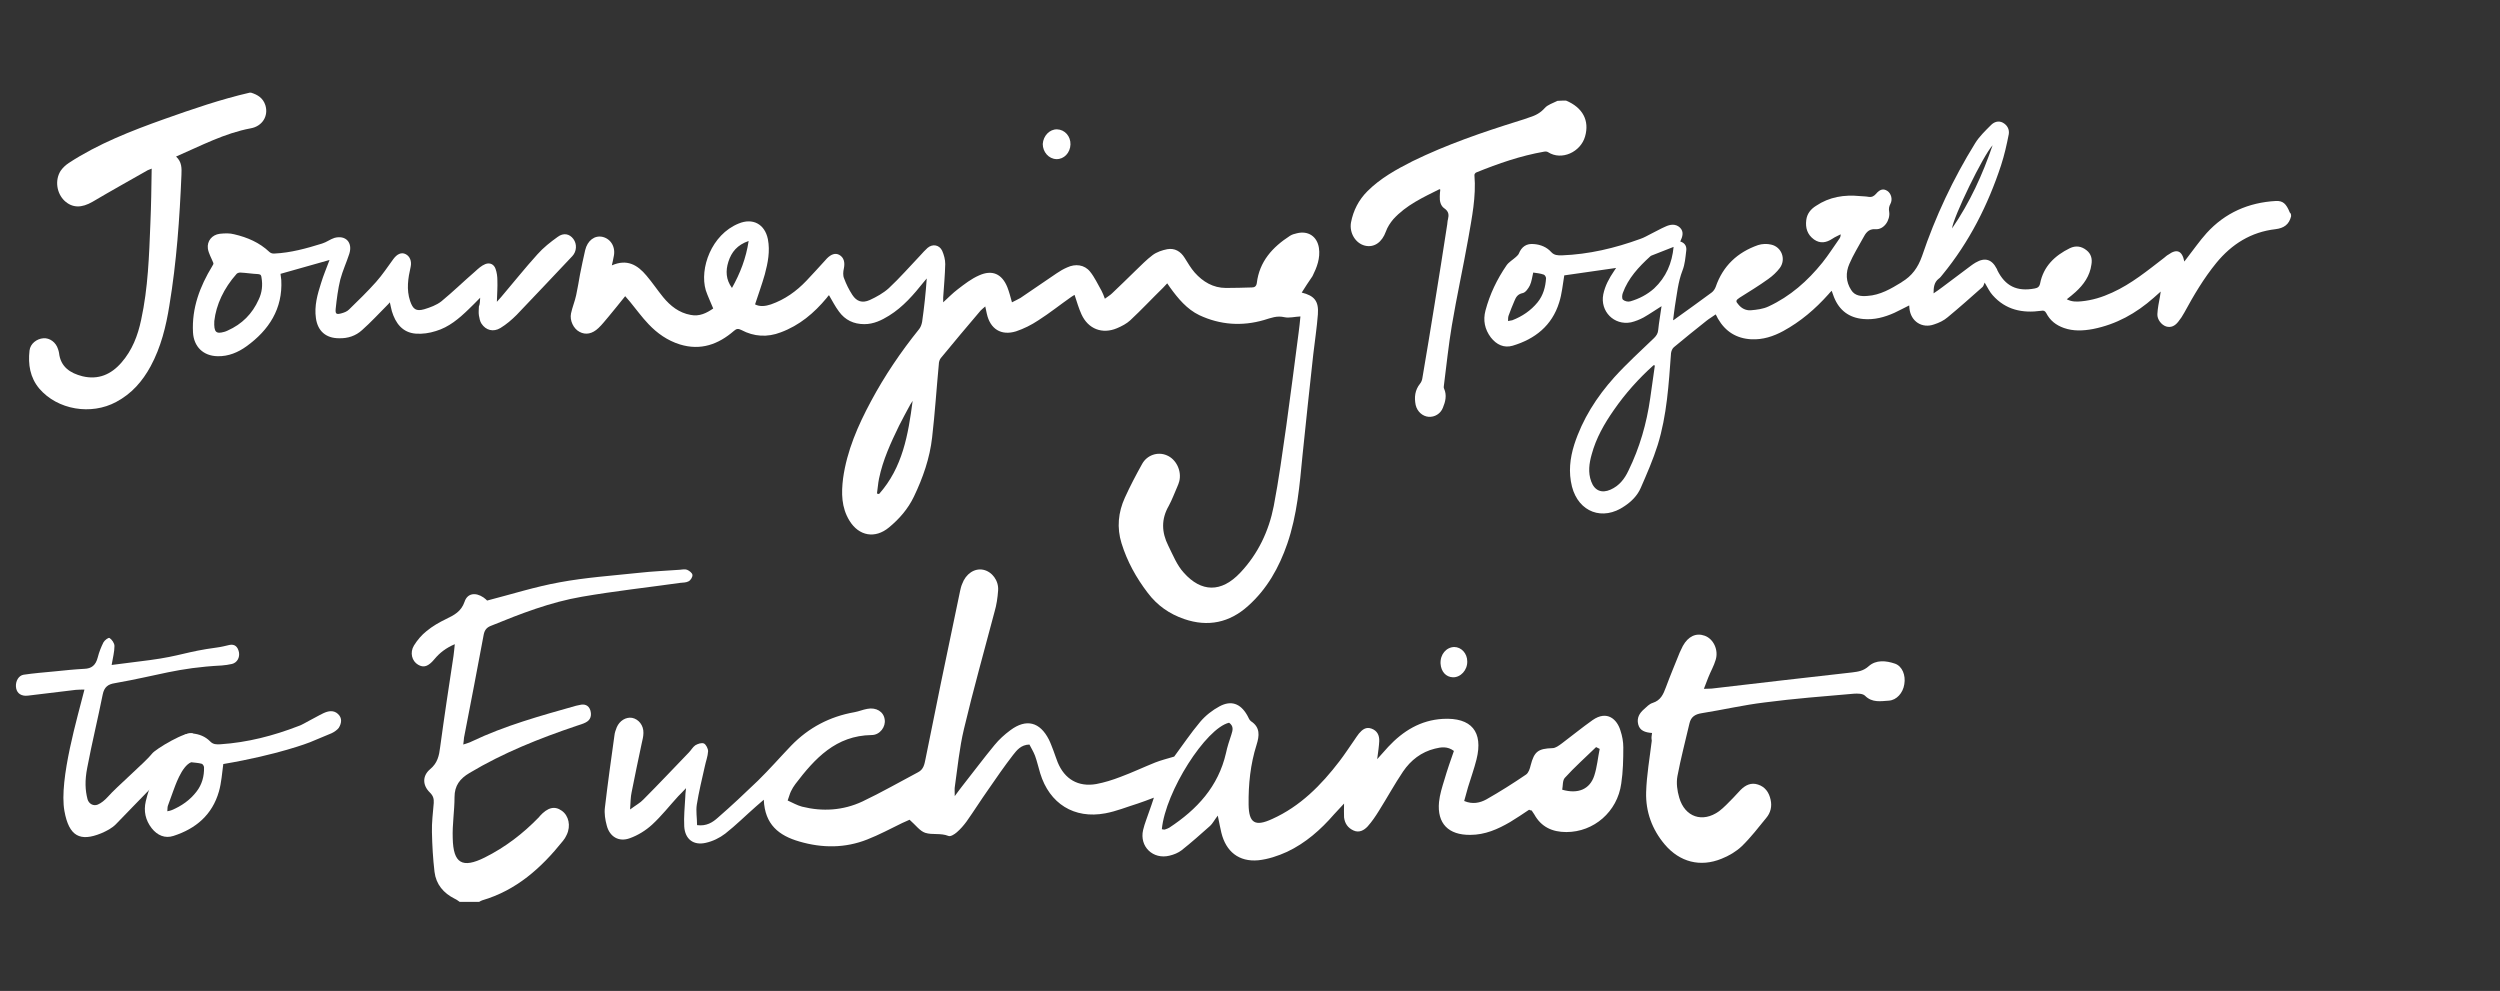 <?xml version="1.0" encoding="utf-8"?>
<!-- Generator: Adobe Illustrator 25.2.1, SVG Export Plug-In . SVG Version: 6.00 Build 0)  -->
<svg version="1.1" id="Layer_1" xmlns="http://www.w3.org/2000/svg" xmlns:xlink="http://www.w3.org/1999/xlink" x="0px" y="0px"
	 viewBox="0 0 974.1 386.1" style="enable-background:new 0 0 974.1 386.1;" xml:space="preserve">
<rect x="0" y="0" width="974.1" height="386.1" fill="#333333" stroke="none"/>
<style type="text/css">
	.st0{fill:#FFFFFF;}
</style>
<g id="Background_xA0_Image_1_">
</g>
<g id="Draw_Layer_xA0_Image_7_">
</g>
<g id="Draw_Layer_xA0_Image_5_">
</g>
<g id="Draw_Layer_xA0_Image_3_">
</g>
<g id="Draw_Layer_xA0_Image_1_">
	<g>
		<path class="st0" d="M97.8,36.1c2.6,0.8,4.7,2.1,5.6,4.9c1.3,4.2-1.2,8.2-5.7,9c-10.2,1.9-19.4,6.8-29.1,11
			c2.3,2.1,2.2,4.6,2.1,7.1c-0.7,17-1.9,34-4.7,50.9c-1.3,8.2-3.3,16.3-7.3,23.7c-3.2,5.9-7.4,10.7-13.4,13.9
			c-9.8,5.3-22.9,3.1-30-5.2c-3.6-4.3-4.4-9.4-3.8-14.8c0.3-2.7,2.8-4.6,5.4-4.8c2.5-0.2,4.9,1.6,5.7,4.2c0.2,0.5,0.3,1,0.4,1.5
			c0.6,5.5,4.4,7.9,9.1,9.1c6.2,1.5,11.2-0.7,15.2-5.3c4.2-4.8,6.4-10.5,7.7-16.7c2.7-12.4,3.1-25,3.6-37.6c0.3-7,0.4-14,0.5-21.3
			c-0.6,0.3-1.1,0.4-1.5,0.6c-7.2,4.1-14.4,8.1-21.5,12.3c-4.3,2.5-7.9,2.5-11-0.4c-3-2.9-3.8-7.9-1.5-11.6c0.8-1.2,2-2.3,3.2-3.1
			C38.3,56,51.1,51,64,46.4c11-3.9,22-7.7,33.3-10.3C97.6,36.1,97.7,36.1,97.8,36.1z"/>
		<path class="st0" d="M507.2,114c4.9,1.2,6.7,3.3,6.3,8.5s-1.2,10.4-1.8,15.6c-1.4,13.1-2.9,26.3-4.2,39.4
			c-1.1,11.6-2.1,23.2-5.9,34.3c-3.2,9.3-7.9,17.7-15.3,24.3c-7.2,6.5-15.6,8.3-24.9,5.1c-5.8-2-10.5-5.3-14.2-10.2
			c-4.5-5.9-8-12.2-10.2-19.3c-1.9-6.1-1.3-12.1,1.3-17.8c2-4.4,4.3-8.8,6.7-13.1c1.9-3.5,6.1-4.9,9.6-3.4c3.7,1.5,5.9,6.1,4.9,10.1
			c-0.2,0.8-0.5,1.5-0.8,2.2c-1.1,2.5-2,5-3.3,7.4c-3,5.2-2.8,10.3-0.2,15.5c1.8,3.6,3.4,7.7,6.1,10.6c6.7,7.5,14.5,7.9,22-0.1
			c6.9-7.3,11.1-16.2,13-25.9c2-10.4,3.4-20.9,4.9-31.3c1.7-12.1,3.2-24.2,4.8-36.3c0.3-2.1,0.5-4.2,0.7-6.3
			c-2.2,0.1-4.4,0.7-6.2,0.3c-3-0.7-5.3,0.3-8,1.1c-8.6,2.5-17.1,1.9-25.2-1.9c-4.8-2.3-8.3-6.5-11.4-10.8c-0.3-0.5-0.6-0.9-1.1-1.6
			c-0.6,0.6-1.1,1.2-1.6,1.7c-4.3,4.2-8.4,8.6-12.8,12.7c-1.4,1.3-3.3,2.3-5.2,3.1c-5.7,2.4-11.2,0.3-13.8-5.4
			c-1.1-2.4-1.8-4.9-2.7-7.6c-0.5,0.3-0.9,0.5-1.3,0.8c-4.3,3-8.4,6.3-12.8,9.1c-2.7,1.8-5.7,3.3-8.7,4.3
			c-5.8,1.8-10.1-0.9-11.4-6.9c-0.2-0.9-0.4-1.7-0.6-2.8c-0.7,0.6-1.3,1.1-1.8,1.6c-5.2,6.1-10.4,12.3-15.5,18.5
			c-0.5,0.6-0.8,1.6-0.8,2.5c-0.9,9.5-1.5,18.9-2.6,28.4c-0.9,8.1-3.6,15.8-7.1,23.1c-2.3,4.8-5.7,8.7-9.7,12
			c-5.4,4.5-11.7,3.4-15.4-2.6c-3.2-5.2-3.2-10.8-2.5-16.5c1.5-10.8,5.8-20.6,10.9-30.1c5.3-9.9,11.6-19.2,18.6-27.9
			c0.7-0.8,1.1-1.9,1.3-3c0.8-5.6,1.4-11.1,1.8-16.9c-0.4,0.4-0.7,0.9-1.1,1.3c-4,5-8.1,9.8-13.6,13.2c-2.9,1.8-6,3.3-9.6,3.3
			c-4.2,0-7.5-1.6-9.9-4.9c-1.5-2-2.6-4.2-3.9-6.4c-0.3,0.3-0.6,0.7-0.9,1.1c-4.9,5.9-10.6,10.7-17.9,13.4c-5.2,2-10.4,1.7-15.3-0.9
			c-1.2-0.6-1.9-0.6-2.9,0.3c-6.1,5.3-13,7.8-21.1,5.3c-4.8-1.5-8.8-4.3-12.2-7.9c-2.6-2.7-4.8-5.8-7.2-8.7
			c-0.6-0.7-1.2-1.4-1.9-2.2c-2.2,2.7-4.3,5.4-6.5,8c-1.3,1.5-2.5,3.1-3.9,4.4c-2.4,2.3-5,2.8-7.4,1.5c-2.3-1.2-3.9-4.4-3.3-7.2
			c0.5-2.4,1.5-4.7,2-7.1c0.6-2.7,1-5.4,1.5-8.1c0.6-3.1,1.3-6.3,2-9.4c0.9-3.8,3.7-5.9,6.8-5.2c3.3,0.8,5.2,4.1,4.3,7.8
			c-0.2,1-0.4,2.1-0.7,3.3c5.9-2.6,10-0.2,13.5,4c2.3,2.7,4.3,5.7,6.5,8.4c2.8,3.4,6.2,6.1,10.7,6.9c3.4,0.7,6.2-0.7,8.8-2.5
			c-1-2.5-2.1-4.7-2.9-7.1c-2.5-8.5,2.2-21.7,12.8-26c5.5-2.3,10.2,0.2,11.4,6.1c0.9,4.7,0,9.2-1.2,13.7c-1.1,3.9-2.5,7.7-3.8,11.7
			c1.9,1,4.1,0.7,6.2,0c5.4-1.9,9.9-5.1,13.8-9.2c2.4-2.5,4.7-5.1,7.1-7.7c0.3-0.3,0.6-0.7,0.9-1c1.7-1.7,3.3-2.2,4.8-1.4
			c1.8,1,2.3,2.9,1.8,5.3c-0.3,1.3-0.4,2.8,0.1,3.9c0.8,2.2,1.9,4.4,3.2,6.4c1.7,2.6,3.9,3.3,6.8,2c2.6-1.2,5.3-2.7,7.4-4.6
			c4.3-4,8.2-8.5,12.3-12.8c0.9-1,1.8-2,2.8-2.9c2-1.7,4.6-1.2,5.7,1.1c0.7,1.6,1.2,3.4,1.2,5.2c-0.1,4.3-0.5,8.6-0.8,13
			c0,0.5,0,1.1,0,1.9c2-1.8,3.7-3.6,5.7-5.1c2.6-2,5.3-4.1,8.3-5.4c5.1-2.3,8.9-0.6,11,4.6c0.7,1.8,1.2,3.7,1.8,5.9
			c1.1-0.6,2.3-1.1,3.3-1.7c4.7-3.2,9.4-6.4,14.1-9.6c1.3-0.9,2.7-1.7,4.1-2.3c3.2-1.5,6.7-1.1,8.9,1.6c1.8,2.2,3,4.9,4.5,7.5
			c0.5,0.9,0.8,1.8,1.3,3.1c1-0.8,2-1.3,2.8-2.1c3.1-2.9,6.1-5.9,9.1-8.8c2.2-2.1,4.3-4.3,6.7-6.1c1.6-1.2,3.7-1.9,5.7-2.3
			c2.9-0.5,5.2,0.8,6.8,3.4c1.2,1.9,2.4,4,3.9,5.7c3.2,3.6,7.2,6,12.2,6c3.4,0,6.7-0.1,10.1-0.2c1,0,1.7-0.4,1.9-1.7
			c1-8.4,6.1-14,12.9-18.4c0.8-0.5,1.7-0.8,2.7-1c4.4-1.1,7.9,1.2,8.6,5.7c0.6,4-0.8,7.6-2.5,11C509.9,109.8,508.5,111.9,507.2,114z
			 M355.6,156.2c-0.3,0.5-0.6,0.9-0.9,1.4c-1.5,2.8-3,5.5-4.4,8.3c-3.2,6.6-6.3,13.3-7.8,20.6c-0.4,1.9-0.5,3.9-0.8,5.8
			c0.3,0.1,0.5,0.1,0.8,0.2C351.7,182.2,353.9,169.3,355.6,156.2z M291.7,93.9c-4.4,1.5-6.7,4.3-7.9,8.1c-1.1,3.5-1,6.9,1.4,10.2
			C288.4,106.5,290.7,100.6,291.7,93.9z"/>
		<path class="st0" d="M187.1,116c-1.6,1.6-2.9,3-4.4,4.4c-3.8,3.7-7.8,7.1-12.9,8.6c-2.5,0.8-5.2,1.2-7.8,1
			c-5.2-0.4-7.9-4.1-9.3-8.7c-0.3-1.1-0.5-2.2-0.8-3.5c-0.4,0.5-0.7,0.8-1.1,1.2c-3.2,3.2-6.3,6.6-9.7,9.6c-2.5,2.3-5.6,3.3-9,3.2
			c-5.1,0-8.3-2.8-9-7.8c-0.7-4.8,0.6-9.3,2-13.7c0.9-3,2.2-6,3.3-9c-6.4,1.8-12.6,3.6-19.1,5.4c0.1,0.7,0.2,1.5,0.3,2.4
			c0.6,11.2-4.8,19.5-13.5,25.8c-3.3,2.4-7.1,4-11.3,3.9c-5.6-0.1-9.3-3.7-9.6-9.3c-0.5-9.5,2.7-17.9,7.5-25.8
			c0.3-0.5,0.6-0.9,0.4-1.3c-0.7-1.8-1.8-3.6-2.1-5.5c-0.4-3,1.6-5.4,4.6-5.8c1.9-0.2,3.9-0.3,5.7,0.2c5.1,1.2,9.8,3.2,13.7,6.9
			c0.4,0.4,1.3,0.7,1.9,0.6c6.4-0.3,12.5-2,18.6-3.9c1.7-0.5,3.2-1.7,4.8-2.2c4.4-1.2,7.2,1.8,5.8,6.2c-1.1,3.4-2.6,6.6-3.5,10
			c-0.9,3.7-1.4,7.6-1.8,11.4c-0.2,2.1,0.3,2.3,2.2,1.8c1.1-0.3,2.2-0.7,3-1.5c3.6-3.5,7.2-7,10.5-10.7c2.5-2.8,4.6-6,6.8-9
			c1.4-1.9,3.1-2.7,4.7-1.9c1.7,0.8,2.5,2.8,2,5c-1,4.4-1.7,8.8-0.2,13.3c1.1,3.2,2.3,4.1,5.5,3.2c2.3-0.7,4.8-1.6,6.7-3.1
			c4.5-3.7,8.7-7.8,13.1-11.6c1.2-1.1,2.5-2.3,4-2.9c1.8-0.7,3.4,0.1,4,1.9c0.5,1.4,0.7,3,0.7,4.4c0.1,2.6-0.1,5.2-0.2,8.4
			c0.8-0.9,1.3-1.4,1.7-1.9c4.7-5.5,9.2-11.2,14.1-16.6c2.3-2.6,5.1-4.8,7.9-6.8c2.3-1.7,4.6-1.2,6.1,0.8s1.3,4.9-0.4,6.7
			c-7.2,7.6-14.4,15.3-21.7,22.9c-1.9,1.9-4,3.7-6.3,5.1c-2.8,1.7-5.7,0.9-7.4-1.7c-0.6-0.9-0.8-2.1-1-3.2c-0.2-1.2,0-2.4,0-3.5
			C187,118.6,187,117.5,187.1,116z M83.5,125.1c-0.2,4.4,0.7,5.1,3.9,4.2c0.4-0.1,0.9-0.3,1.3-0.5c5.6-2.5,9.6-6.5,12.1-12.1
			c1.3-2.7,1.6-5.6,1.1-8.5c-0.1-0.8-0.2-1.3-1.3-1.4c-2.4-0.1-4.7-0.5-7-0.6c-0.5,0-1.1,0.2-1.4,0.5
			C87.2,112.3,84.2,118.8,83.5,125.1z"/>
		<path class="st0" d="M411.9,50.4c3,0.1,5.3,2.7,5.2,5.9c-0.1,3.2-2.5,5.8-5.5,5.7s-5.3-2.8-5.3-5.9
			C406.5,52.9,409,50.3,411.9,50.4z"/>
	</g>
	<g>
		<path class="st0" d="M892.7,84.3c-0.8,3.2-2.8,4.6-6.1,5c-9.5,1.1-17,5.8-23,13.1c-4.9,6-8.8,12.6-12.5,19.4
			c-0.7,1.3-1.5,2.5-2.4,3.6c-1.2,1.5-2.7,2.4-4.7,1.8c-1.8-0.6-3.5-2.7-3.4-4.8c0.1-2.3,0.6-4.6,1-6.8c0.1-0.5,0.2-1.1,0.3-2
			c-1.1,1-1.9,1.7-2.7,2.4c-6.9,6.1-14.6,10.4-23.7,12.2c-3.8,0.7-7.6,0.9-11.3-0.4c-3.1-1.1-5.4-2.9-6.9-5.8c-0.5-0.9-1-1.1-2-0.9
			c-7.2,1-13.8-0.3-18.9-6.1c-1.1-1.2-1.8-2.7-3.1-4.9c-0.3,0.6-0.4,1.3-0.8,1.7c-4.5,4-9,8-13.6,11.8c-1.5,1.3-3.4,2.2-5.3,2.8
			c-4.7,1.7-9.1-1.2-9.6-6.2c0-0.4-0.1-0.8-0.1-1.2c-2,1-3.9,2-5.8,2.9c-3.8,1.7-7.8,2.8-12.1,2.4c-5.5-0.5-9.3-3.3-11.4-8.5
			c-0.3-0.7-0.5-1.5-0.9-2.5c-0.5,0.5-0.9,0.9-1.3,1.4c-5.1,5.7-10.8,10.6-17.6,14.3c-3.9,2.1-7.9,3.4-12.4,3.2
			c-5.8-0.3-10.1-3-13-8c-0.1-0.2-0.3-0.5-0.4-0.8c-0.1-0.2-0.3-0.5-0.5-0.9c-1.2,0.9-2.5,1.6-3.6,2.5c-4.3,3.4-8.5,6.8-12.7,10.3
			c-0.6,0.5-1,1.5-1.1,2.3c-0.9,12.1-1.6,24.2-5.2,35.8c-1.8,5.7-4.2,11.2-6.6,16.7c-1.3,3-3.6,5.3-6.3,7.1
			c-8.5,5.9-17.9,2.4-20.5-7.6c-1.4-5.6-0.8-11,0.9-16.4c3.2-9.9,8.7-18.5,15.6-26.2c4.9-5.4,10.3-10.3,15.5-15.3
			c0.9-0.9,1.5-1.8,1.6-3.1c0.3-3.1,0.9-6.2,1.3-9.3c-2.4,1.5-4.7,3.1-7,4.4c-1.5,0.8-3.2,1.5-4.9,1.9c-6.6,1.3-12.1-4.3-10.8-10.9
			c0.7-3.4,2.3-6.3,4.2-9.1c0.3-0.4,0.6-0.9,0.8-1.2c-6.9,1-13.8,2-20.2,2.9c-0.6,3.5-0.9,7.2-2,10.6c-2.8,9-9.4,14.2-18.1,16.8
			c-3.4,1-6.3-0.4-8.5-3.2c-2.4-3.2-3.1-6.7-2.1-10.5c1.7-6.4,4.5-12.2,8.2-17.6c0.9-1.3,2.5-2.2,3.7-3.3c0.4-0.4,0.9-0.8,1.1-1.3
			c1.1-2.7,3-4,5.9-3.7c2.6,0.2,5,1.2,6.7,3.1c1.2,1.3,2.5,1.3,4.1,1.3c10.6-0.4,20.7-2.8,30.6-6.4c1.5-0.5,2.8-1.3,4.2-2
			c1.9-0.9,3.7-2,5.6-2.8c1.9-0.9,4-1.2,5.7,0.4c1.6,1.6,1,3.5,0.1,5.4c2,0.6,2.6,2.1,2.3,3.8c-0.3,2.5-0.5,5.1-1.4,7.4
			c-1.8,4.6-2.2,9.4-3,14.1c-0.3,1.7-0.4,3.4-0.7,5.4c0.5-0.3,0.9-0.5,1.2-0.8c4.6-3.3,9.2-6.6,13.8-10c0.7-0.5,1.3-1.4,1.6-2.2
			c2.8-8.2,8.5-13.5,16.5-16.3c1.5-0.5,3.5-0.6,5.1-0.2c4.1,0.9,5.9,5.7,3.4,9.1c-1.2,1.6-2.8,3.1-4.5,4.3
			c-3.6,2.6-7.4,4.9-11.2,7.3c-1.5,1-1.6,1.4-0.4,2.7c1.2,1.5,2.9,2.3,4.7,2.2c2.4-0.2,4.9-0.5,7-1.5c8.4-3.9,15.2-9.9,21-17.1
			c2.4-3,4.4-6.2,6.6-9.3c0.3-0.4,0.5-0.9,0.5-1.7c-1.1,0.6-2.2,1-3.2,1.7c-2.4,1.6-4.8,2-7.2,0.3c-2.6-1.9-3.4-4.5-3-7.6
			c0.3-2.4,1.7-4.2,3.8-5.5c5.2-3.5,11-4.4,17.1-3.8c1.1,0.1,2.3,0.1,3.4,0.3c1.3,0.2,2.1-0.3,2.9-1.2c1.5-1.8,2.9-2.1,4.4-1.1
			s2.1,3.3,1.2,5c-0.6,1.1-0.7,2-0.5,3.1c0.5,3.2-2,7.1-5.4,6.8c-2.7-0.2-3.8,1.6-4.8,3.5c-1.8,3.3-3.8,6.5-5.3,10
			c-1.5,3.4-1.4,7,0.7,10.2c1.4,2.3,3.9,2.5,6.3,2.3c5-0.3,9.2-2.8,13.3-5.3l0.1-0.1c4-2.4,6.3-5.6,7.9-10.1
			c5.2-15.4,12.1-30.1,20.7-44c1.6-2.6,4-4.9,6.2-7.1c1.2-1.2,2.9-1.8,4.6-0.9c1.8,1,2.6,2.7,2.3,4.5c-0.8,4.1-1.7,8.1-3,12.1
			c-5.1,15.5-12.4,29.9-22.8,42.6c-0.5,0.6-0.9,1.2-1.5,1.6c-1.8,1.4-2,3.4-2,5.7c1.3-0.9,2.4-1.6,3.4-2.4c3.7-2.8,7.5-5.6,11.2-8.4
			c0.6-0.4,1.2-0.9,1.8-1.2c3.6-2.1,6.3-1.3,8.2,2.4c0.1,0.1,0.2,0.3,0.2,0.5c3.1,6.3,7.7,8.5,14.6,7.2c1.1-0.2,1.8-0.6,2.1-1.9
			c1.3-6.7,5.7-10.9,11.6-13.8c2.3-1.1,4.5-0.8,6.5,0.8c1.8,1.4,2.3,3.4,1.9,5.6c-0.6,4.4-3,7.8-6.2,10.7c-1,0.9-2.1,1.8-3.4,2.8
			c1.9,1,3.8,1,5.7,0.8c4.2-0.4,8.1-1.6,12-3.4c7.5-3.4,13.8-8.6,20.3-13.6c0.5-0.4,1-0.9,1.6-1.2c3.3-2.4,5.4-1.5,6.2,2.7
			c0.4-0.5,0.7-0.9,1-1.3c2.6-3.3,4.9-6.7,7.7-9.8c7.2-7.9,16.3-11.9,27-12.5c2.7-0.1,4,1,5.4,4.5C892.7,83.2,892.7,83.7,892.7,84.3
			z M644.8,142.4c-0.2,0-0.3-0.1-0.5-0.1c-5.8,5.2-11,11-15.5,17.5c-3.7,5.3-6.9,10.9-8.6,17.2c-1,3.5-1.5,7.1-0.2,10.6
			c1.3,3.6,4.1,4.7,7.5,3.2s5.5-4.2,7-7.4c4.4-9,7.1-18.4,8.5-28.3C643.6,150.9,644.2,146.7,644.8,142.4z M652.1,96.2
			c-2.8,1.1-5.6,2.2-8.4,3.3c-0.3,0.1-0.5,0.2-0.7,0.4c-4.5,4.1-8.6,8.5-10.7,14.3c-0.3,0.8-0.4,2.2,0.1,2.6c0.7,0.6,2,0.9,2.9,0.6
			c3.4-1,6.5-2.6,9.2-5C649.2,108,651.5,102.5,652.1,96.2z M597.4,106.2c-0.4,1.7-0.6,3.5-1.3,5c-0.6,1.2-1.7,2.8-2.8,3
			c-1.9,0.4-2.6,1.5-3.2,3c-0.8,1.9-1.6,3.8-2.3,5.8c-0.2,0.6-0.2,1.2-0.2,2.1c0.7-0.2,1.2-0.2,1.6-0.3c3.9-1.5,7.3-3.8,9.9-7
			c2.2-2.7,3.1-6,3.3-9.4c0-0.5-0.5-1.3-0.9-1.4C600.1,106.5,598.7,106.4,597.4,106.2z M776.4,56.6c-3.7,4-15.3,27.9-15.8,32.4
			C767.6,78.8,772.5,68,776.4,56.6z"/>
		<path class="st0" d="M610.2,39.2c6.5,2.7,9.2,7.8,7.4,14c-1.7,6-9.1,9.5-14.4,6.1c-0.4-0.3-1.1-0.3-1.6-0.2
			c-9.1,1.6-17.8,4.6-26.4,8.1c-0.3,0.1-0.8,0.7-0.7,1.1c0.7,8.3-1,16.5-2.4,24.6c-2,11.3-4.5,22.6-6.4,33.9
			c-1.3,7.7-2.1,15.6-3.1,23.4c-0.1,0.4-0.1,0.9,0.1,1.3c1.1,2.5,0.5,5-0.5,7.4c-0.9,2.3-3.2,3.7-5.6,3.5c-2.3-0.2-4.4-2-5-4.6
			c-0.6-3-0.3-5.8,1.7-8.3c0.5-0.6,0.8-1.4,0.9-2.1c1.6-9.5,3.2-18.9,4.7-28.4c1.7-10.5,3.4-21.1,5-31.6c0.1-0.7,0.1-1.4,0.3-2
			c0.4-1.7,0.3-3-1.4-4.2c-1.5-1-1.9-2.9-1.8-4.7c0-0.9,0.1-1.8,0.2-2.6c-0.2-0.1-0.3-0.2-0.3-0.2c-6.4,3.2-13,6.2-18,11.7
			c-1.2,1.4-2.3,3.1-2.9,4.8c-1.5,4.2-4.6,6.4-8.2,5.5c-3.6-0.9-6.1-4.9-5.4-9c0.9-4.7,3-8.8,6.4-12.2c5.1-5.1,11.3-8.5,17.6-11.7
			c13.3-6.5,27.3-11.3,41.4-15.7c1.4-0.4,2.8-0.9,4.2-1.4c2.3-0.7,4.2-1.7,5.9-3.6c1.1-1.3,3.2-1.9,4.9-2.8
			C607.9,39.2,609,39.2,610.2,39.2z"/>
	</g>
</g>
<g>
	<path class="st0" d="M179.1,351.4c-0.6-0.4-1.2-0.9-1.9-1.2c-4.4-2.2-7.3-5.6-7.9-10.5c-0.6-5.1-0.9-10.3-1-15.5
		c-0.1-3.8,0.4-7.5,0.7-11.3c0.1-1.7-0.2-2.8-1.5-4.1c-2.9-2.8-3-6.5,0.1-9.1c2.9-2.4,3.5-5.3,3.9-8.6c1.6-11.8,3.4-23.7,5.2-35.5
		c0.2-1.3,0.3-2.7,0.5-4.6c-3.5,1.5-5.9,3.4-7.9,5.8c-2.4,2.9-4.2,3.5-6.4,2.2c-2.4-1.4-3.3-4.7-1.6-7.5c1.3-2.1,3-4.1,4.9-5.6
		c2.3-1.9,4.9-3.4,7.6-4.7c3.1-1.5,5.9-2.9,7.2-6.7c1.1-3.4,4.3-3.8,7.4-1.7c0.6,0.4,1.2,1,1.4,1.2c9.7-2.5,18.8-5.4,28.2-7.1
		c10.2-1.9,20.6-2.6,30.9-3.7c5.3-0.6,10.7-0.8,16-1.2c0.9-0.1,2-0.3,2.8,0c0.9,0.4,2,1.2,2.1,2c0.1,0.8-0.7,2.1-1.5,2.5
		c-0.9,0.5-2.1,0.5-3.2,0.6c-12.8,1.8-25.6,3.2-38.3,5.4c-12.3,2.1-23.9,6.6-35.4,11.3c-1.6,0.6-2.5,1.5-2.9,3.3
		c-2.5,13.5-5.1,26.9-7.7,40.3c-0.1,0.7-0.1,1.5-0.3,2.7c1.4-0.5,2.4-0.7,3.3-1.2c13-6.2,26.8-10,40.6-13.9c0.4-0.1,0.9-0.2,1.4-0.3
		c1.9-0.5,3.5,0,4.2,2c0.6,2,0.2,3.8-1.8,4.8c-1.1,0.6-2.4,0.9-3.5,1.3c-14.5,4.9-28.6,10.5-41.8,18.4c-3.7,2.2-5.8,4.9-5.8,9.4
		c0,5.3-0.9,10.7-0.7,16c0.2,9.8,3.7,11.9,12.5,7.5c8-4,14.9-9.3,21.1-15.7c0.1-0.1,0.2-0.2,0.3-0.4c3.1-3.4,5.8-4.1,8.6-2.1
		c2.7,1.9,3.6,5.9,1.9,9.4c-0.4,0.9-0.9,1.7-1.5,2.4c-8.4,10.5-18.1,19.2-31.4,23.1c-0.4,0.1-0.8,0.4-1.2,0.6
		C184.1,351.4,181.6,351.4,179.1,351.4z"/>
	<path class="st0" d="M595.8,315.5c-2.4,1.6-4.9,3.3-7.4,4.8c-4.8,2.8-9.8,5-15.5,5c-8.5,0.1-13-4.4-12.2-12.8
		c0.3-2.9,1.2-5.8,2.1-8.7c1.1-3.8,2.4-7.5,3.7-11.2c-2.5-1.9-5-1.5-7.4-0.9c-5.3,1.3-9.4,4.5-12.4,8.9c-3.3,4.9-6.2,10.2-9.4,15.3
		c-1.3,2.1-2.7,4.2-4.4,6.1c-1.4,1.5-3.3,2.6-5.5,1.6c-2.2-1-3.4-2.7-3.7-5.1c-0.1-1.5,0-3,0-5.4c-1.7,1.8-2.8,3-3.9,4.2
		c-5.2,6-11.1,11.2-18.3,14.6c-3.5,1.6-7.4,2.9-11.2,3.3c-7.6,0.7-12.6-3.4-14.4-10.7c-0.4-1.8-0.8-3.6-1.4-6.7c-1.4,1.8-2,3.1-3,4
		c-3.6,3.2-7.3,6.5-11.1,9.5c-1.3,1-3,1.7-4.7,2.1c-6.4,1.6-11.8-3.5-10.3-10c0.6-2.6,1.7-5.1,2.5-7.6c0.5-1.4,1-2.8,1.7-5
		c-2.6,1-4.5,1.7-6.3,2.3c-4.2,1.3-8.3,3-12.6,3.8c-12.2,2.3-21.8-3.8-25.4-15.6c-0.7-2.3-1.2-4.6-2-6.8c-0.6-1.6-1.5-3-2.2-4.4
		c-3.3,0.1-4.9,2.2-6.4,4.1c-3.4,4.4-6.5,8.9-9.6,13.4c-2.9,4.1-5.6,8.4-8.5,12.5c-1.1,1.5-2.4,3-3.8,4.2c-0.9,0.8-2.5,1.8-3.3,1.4
		c-3-1.2-6.2-0.3-9-1.2c-2.1-0.7-3.7-3-6.1-5.1c-0.5,0.2-1.7,0.8-2.9,1.3c-4.5,2.2-9,4.6-13.6,6.4c-8.6,3.4-17.5,3.4-26.4,0.8
		c-8-2.3-13.5-6.6-13.9-16.3c-1.3,1.1-2.2,1.9-3,2.6c-4,3.5-7.8,7.3-12,10.6c-2.2,1.7-4.9,3-7.6,3.6c-4.8,1.1-8.1-1.4-8.4-6.4
		c-0.2-3.8,0.2-7.5,0.4-11.3c0-0.9,0.1-1.8,0.3-3.6c-1.3,1.4-2.2,2.3-3,3.1c-3.4,3.7-6.5,7.7-10.2,11.1c-2.5,2.3-5.6,4.2-8.7,5.3
		c-4.3,1.6-7.9-0.6-9-5c-0.6-2.2-1-4.7-0.7-7c1.1-9.4,2.4-18.7,3.7-28c0.1-1.1,0.5-2.2,0.9-3.2c1.1-2.6,3.6-4.1,6-3.7
		c2.5,0.5,4.5,2.9,4.4,5.9c0,1.4-0.4,2.8-0.7,4.2c-1.3,6.3-2.7,12.6-3.9,18.9c-0.4,1.8-0.4,3.7-0.6,6.7c2.3-1.7,4-2.6,5.2-3.9
		c6-6,11.8-12.2,17.7-18.3c0.9-0.9,1.5-2.1,2.5-2.8c1-0.6,2.5-1.1,3.4-0.7c0.8,0.4,1.6,2,1.6,3c-0.1,2-0.9,4-1.3,6
		c-1.1,4.9-2.3,9.8-3.1,14.8c-0.4,2.5,0.1,5.2,0.1,8c3.7,0.5,6.1-1.1,8.1-2.9c5.3-4.6,10.5-9.5,15.6-14.4c4.5-4.4,8.6-9.1,13-13.7
		c6.8-7,15-11.3,24.6-13c1.7-0.3,3.3-1,5-1.3c3.5-0.7,6.4,1.1,6.8,4.1c0.5,2.8-1.8,6.1-5.1,6.1c-13.9,0.2-22.1,9.1-29.7,19.1
		c-0.7,0.9-1.2,1.8-1.7,2.8c-0.5,1-0.7,2-1.3,3.6c2,0.9,3.7,1.9,5.6,2.4c8,2,16,1.5,23.5-2c7.4-3.5,14.5-7.6,21.7-11.4
		c2.2-1.1,2.5-3.2,2.9-5.1c2-9.9,4-19.7,6-29.6c2.5-12,5-24,7.5-36c0.2-0.9,0.4-1.8,0.8-2.7c1.4-3.9,4.8-6.2,8.2-5.5
		c3.4,0.7,6.1,4.2,5.8,8.1c-0.2,2.8-0.6,5.6-1.4,8.3c-4,15.2-8.3,30.4-11.9,45.6c-1.8,7.5-2.5,15.2-3.6,22.8c-0.1,0.7,0,1.5,0,3.4
		c1.4-1.9,2.2-3,3-4c4.2-5.3,8.2-10.7,12.5-15.9c1.8-2.2,3.9-4.1,6.2-5.8c6.2-4.6,11.5-3.2,15,3.7c0.7,1.4,1.2,2.9,1.8,4.4
		c0.6,1.5,1,3,1.6,4.4c2.7,6.6,8,9.7,15,8.5c3.2-0.6,6.4-1.6,9.5-2.8c4.6-1.7,9-3.8,13.5-5.6c2.3-0.9,4.7-1.5,7.4-2.3
		c3.2-4.3,6.4-9.1,10.1-13.5c2.1-2.5,4.8-4.6,7.6-6.1c4.5-2.4,8.1-1.1,10.7,3.4c0.5,0.8,0.8,1.9,1.5,2.4c3.7,2.4,3.3,5.7,2.2,9.2
		c-2.4,7.6-3.2,15.4-3.1,23.3c0.1,7.2,2.5,8.7,9.2,5.6c10.9-4.9,19.1-13.2,26.2-22.5c2-2.6,3.8-5.4,5.7-8.1c0.6-0.9,1.2-1.8,1.9-2.7
		c1.3-1.5,2.7-2.7,4.9-1.9c2.2,0.8,3.1,2.6,3,4.9c-0.1,2-0.4,4-0.8,7c1.8-2,3-3.4,4.3-4.8c5.8-6.2,12.6-10.4,21.3-10.9
		c11.1-0.6,15.8,5,13.1,15.8c-0.9,3.6-2.2,7.2-3.3,10.8c-0.5,1.8-1,3.6-1.5,5.4c3.3,1.4,6.2,0.7,8.6-0.6c5.3-3,10.5-6.3,15.5-9.7
		c1-0.7,1.5-2.3,1.8-3.6c1.4-5.4,2.9-6.5,8.5-6.7c1.2,0,2.5-1,3.6-1.8c4-3,7.9-6.2,12-9.1c5.7-4,9.6-0.3,10.9,4.1
		c0.7,2.1,1.1,4.3,1.1,6.5c0,4.7-0.1,9.5-0.8,14.1c-1.5,11-10.7,18.9-21.4,18.9c-5.5,0-9.8-2-12.5-6.9c-0.3-0.5-0.7-1-1-1.5
		C596.2,315.7,596.1,315.7,595.8,315.5z M452.7,323.1c0.6,0.1,1,0.2,1.2,0.1c0.6-0.2,1.2-0.4,1.7-0.7c10.8-7.1,19.1-16,22.1-29.1
		c0.5-2.4,1.3-4.8,2.1-7.2c0.6-1.8,0.9-3.3-0.9-4.6C469.9,283.7,454.1,308.4,452.7,323.1z M623.3,291.8c-0.5-0.2-0.9-0.5-1.4-0.7
		c-4.1,4-8.4,7.8-12.2,12c-0.9,1-0.7,3.1-1,4.6c6.2,1.8,10.8-0.2,12.5-5.5C622.3,298.8,622.6,295.2,623.3,291.8z"/>
	<path class="st0" d="M643.7,285.6c-2.7-0.2-4.8-0.9-5.4-3.4c-0.6-2.5,0.5-4.3,2.2-5.8c1-0.9,2.1-2.1,3.4-2.5c3.2-1,4.2-3.4,5.2-6.1
		c1.7-4.6,3.6-9.1,5.4-13.6c0.4-0.9,0.8-1.7,1.2-2.5c2.1-3.8,5.2-5.2,8.5-4c3.4,1.2,5.5,5.5,4.3,9.4c-0.7,2.4-2,4.6-2.9,6.9
		c-0.5,1.3-1,2.6-1.7,4.4c1.6-0.1,2.7,0,3.9-0.2c18-2.1,35.9-4.2,53.9-6.2c2.4-0.3,4.4-0.6,6.4-2.4c2.9-2.6,6.8-2.2,10.3-1
		c2.8,1,4.2,4.5,3.6,8c-0.5,3.4-3,6.2-6,6.4c-3.2,0.2-6.5,0.9-9.3-1.9c-0.9-0.9-2.9-0.9-4.4-0.8c-11.6,1-23.2,1.9-34.7,3.4
		c-8.3,1-16.4,2.9-24.6,4.2c-2.5,0.4-4.1,1.4-4.7,3.9c-1.6,6.9-3.4,13.7-4.7,20.6c-0.5,2.7-0.1,5.7,0.7,8.4
		c2.2,7.6,9.1,9.9,15.5,5.3c2-1.5,3.7-3.4,5.5-5.2c1-1,1.9-2.1,2.9-3.1c1.9-1.9,4.1-3,6.8-2.1c2.8,0.9,4.3,3.1,4.9,5.9
		c0.6,2.6,0,5.1-1.7,7.1c-3.1,3.8-6.1,7.7-9.5,11c-2.2,2.1-5.1,3.8-7.9,4.9c-8.3,3.4-16.3,1.3-22.1-5.5c-5-5.9-7.5-12.8-7.3-20.4
		c0.2-6.7,1.4-13.4,2.2-20.1C643.4,287.5,643.5,286.8,643.7,285.6z"/>
	<path class="st0" d="M571.7,257.7c0.1,3.4-2.6,6.3-5.6,6.2c-2.7-0.1-4.6-2.2-4.8-5.3c-0.2-3.6,2.2-6.4,5.3-6.5
		C569.4,252.1,571.7,254.6,571.7,257.7z"/>
</g>
<g>
	<g>
		<path class="st0" d="M120.8,289.2c2.8-1.2,5.6-2.3,8.4-3.5c1.1-0.5,2.3-1.4,2.8-2.1c1.1-1.8,1.4-3.8-0.3-5.4s-3.8-1.2-5.7-0.3
			c-1.9,0.9-3.7,2-5.5,2.9c-1.4,0.7-2.7,1.6-4.2,2.1c-9.8,3.8-19.9,6.4-30.4,7.1c-1.6,0.1-2.9,0.1-4.1-1.2c-1.8-1.8-4.2-2.8-6.8-3
			c-2.9-0.2-4.8,1.1-5.8,3.9c-0.2,0.5-0.6,1-1,1.3c-1.2,1.1-2.8,2-3.6,3.4c-3.6,5.5-6.3,11.4-7.8,17.8c-0.9,3.9-0.1,7.4,2.3,10.5
			c2.2,2.8,5.2,4.1,8.5,3c8.7-2.8,15.1-8.2,17.7-17.3c1-3.5,1.2-7.1,1.7-10.7C108.3,294.1,120.6,289.3,120.8,289.2z M76.6,308.4
			c-2.5,3.3-5.9,5.7-9.8,7.3c-0.4,0.2-0.8,0.2-1.6,0.4c0.1-0.8,0-1.5,0.2-2.1c0.7-2,1.4-3.9,2.1-5.8c0.6-1.5,3.2-9.7,7-11.2
			c1.3,0.2,2.7,0.2,4.1,0.6c0.4,0.1,0.9,0.9,0.9,1.4C79.6,302.4,78.7,305.7,76.6,308.4z"/>
	</g>
	<g id="Draw_Layer_xA0_Image_2_">
		<g>
			<path class="st0" d="M77.7,286.3c0,2-0.3,0.7-2.6-0.5s-14.5,6-15.9,7.9c-2.2,2.9-14,13.1-17.2,16.8c-1.2,1.3-2.5,2.4-3.9,3
				c-1.7,0.7-3.5-0.3-4-2.1c-0.9-3.5-1.1-7.2-0.1-12.3c1.8-9.5,4.1-18.9,6-28.4c0.6-3.1,2.2-4.1,4.7-4.5c17.1-3,24.3-6,41.7-6.9
				c1.3-0.1,2.7-0.3,4-0.6c2-0.5,3.1-2.5,2.7-4.6c-0.5-2.3-1.8-3.2-3.7-2.8c-1.7,0.4-3.3,0.8-4.9,1c-12,1.6-14.1,3.3-26.1,4.9
				c-4.9,0.6-9.7,1.2-14.9,1.9c0.5-2.9,1.1-5.2,1.1-7.4c0-1.1-1-2.5-1.9-3.1c-0.4-0.3-1.9,0.8-2.4,1.7c-0.9,1.8-1.7,3.8-2.2,5.8
				c-0.8,3.2-2.5,4.4-5.2,4.5c-3.8,0.2-7.7,0.6-11.6,1c-4.1,0.4-8.1,0.7-12.1,1.3c-1.9,0.3-3.1,2.4-3,4.5c0.1,2.3,1.5,3.6,3.7,3.7
				c0.7,0,1.5-0.1,2.2-0.2c5.8-0.7,11.6-1.4,17.4-2.1c1.1-0.1,2.2-0.1,3.4-0.1c-2.5,10.1-10,35-7.8,47.3c1.8,10,6.2,12,14.3,8.7
				c2.1-0.9,4.3-2,5.9-3.7C48.7,317.3,77.7,288.3,77.7,286.3z"/>
		</g>
	</g>
</g>
</svg>
